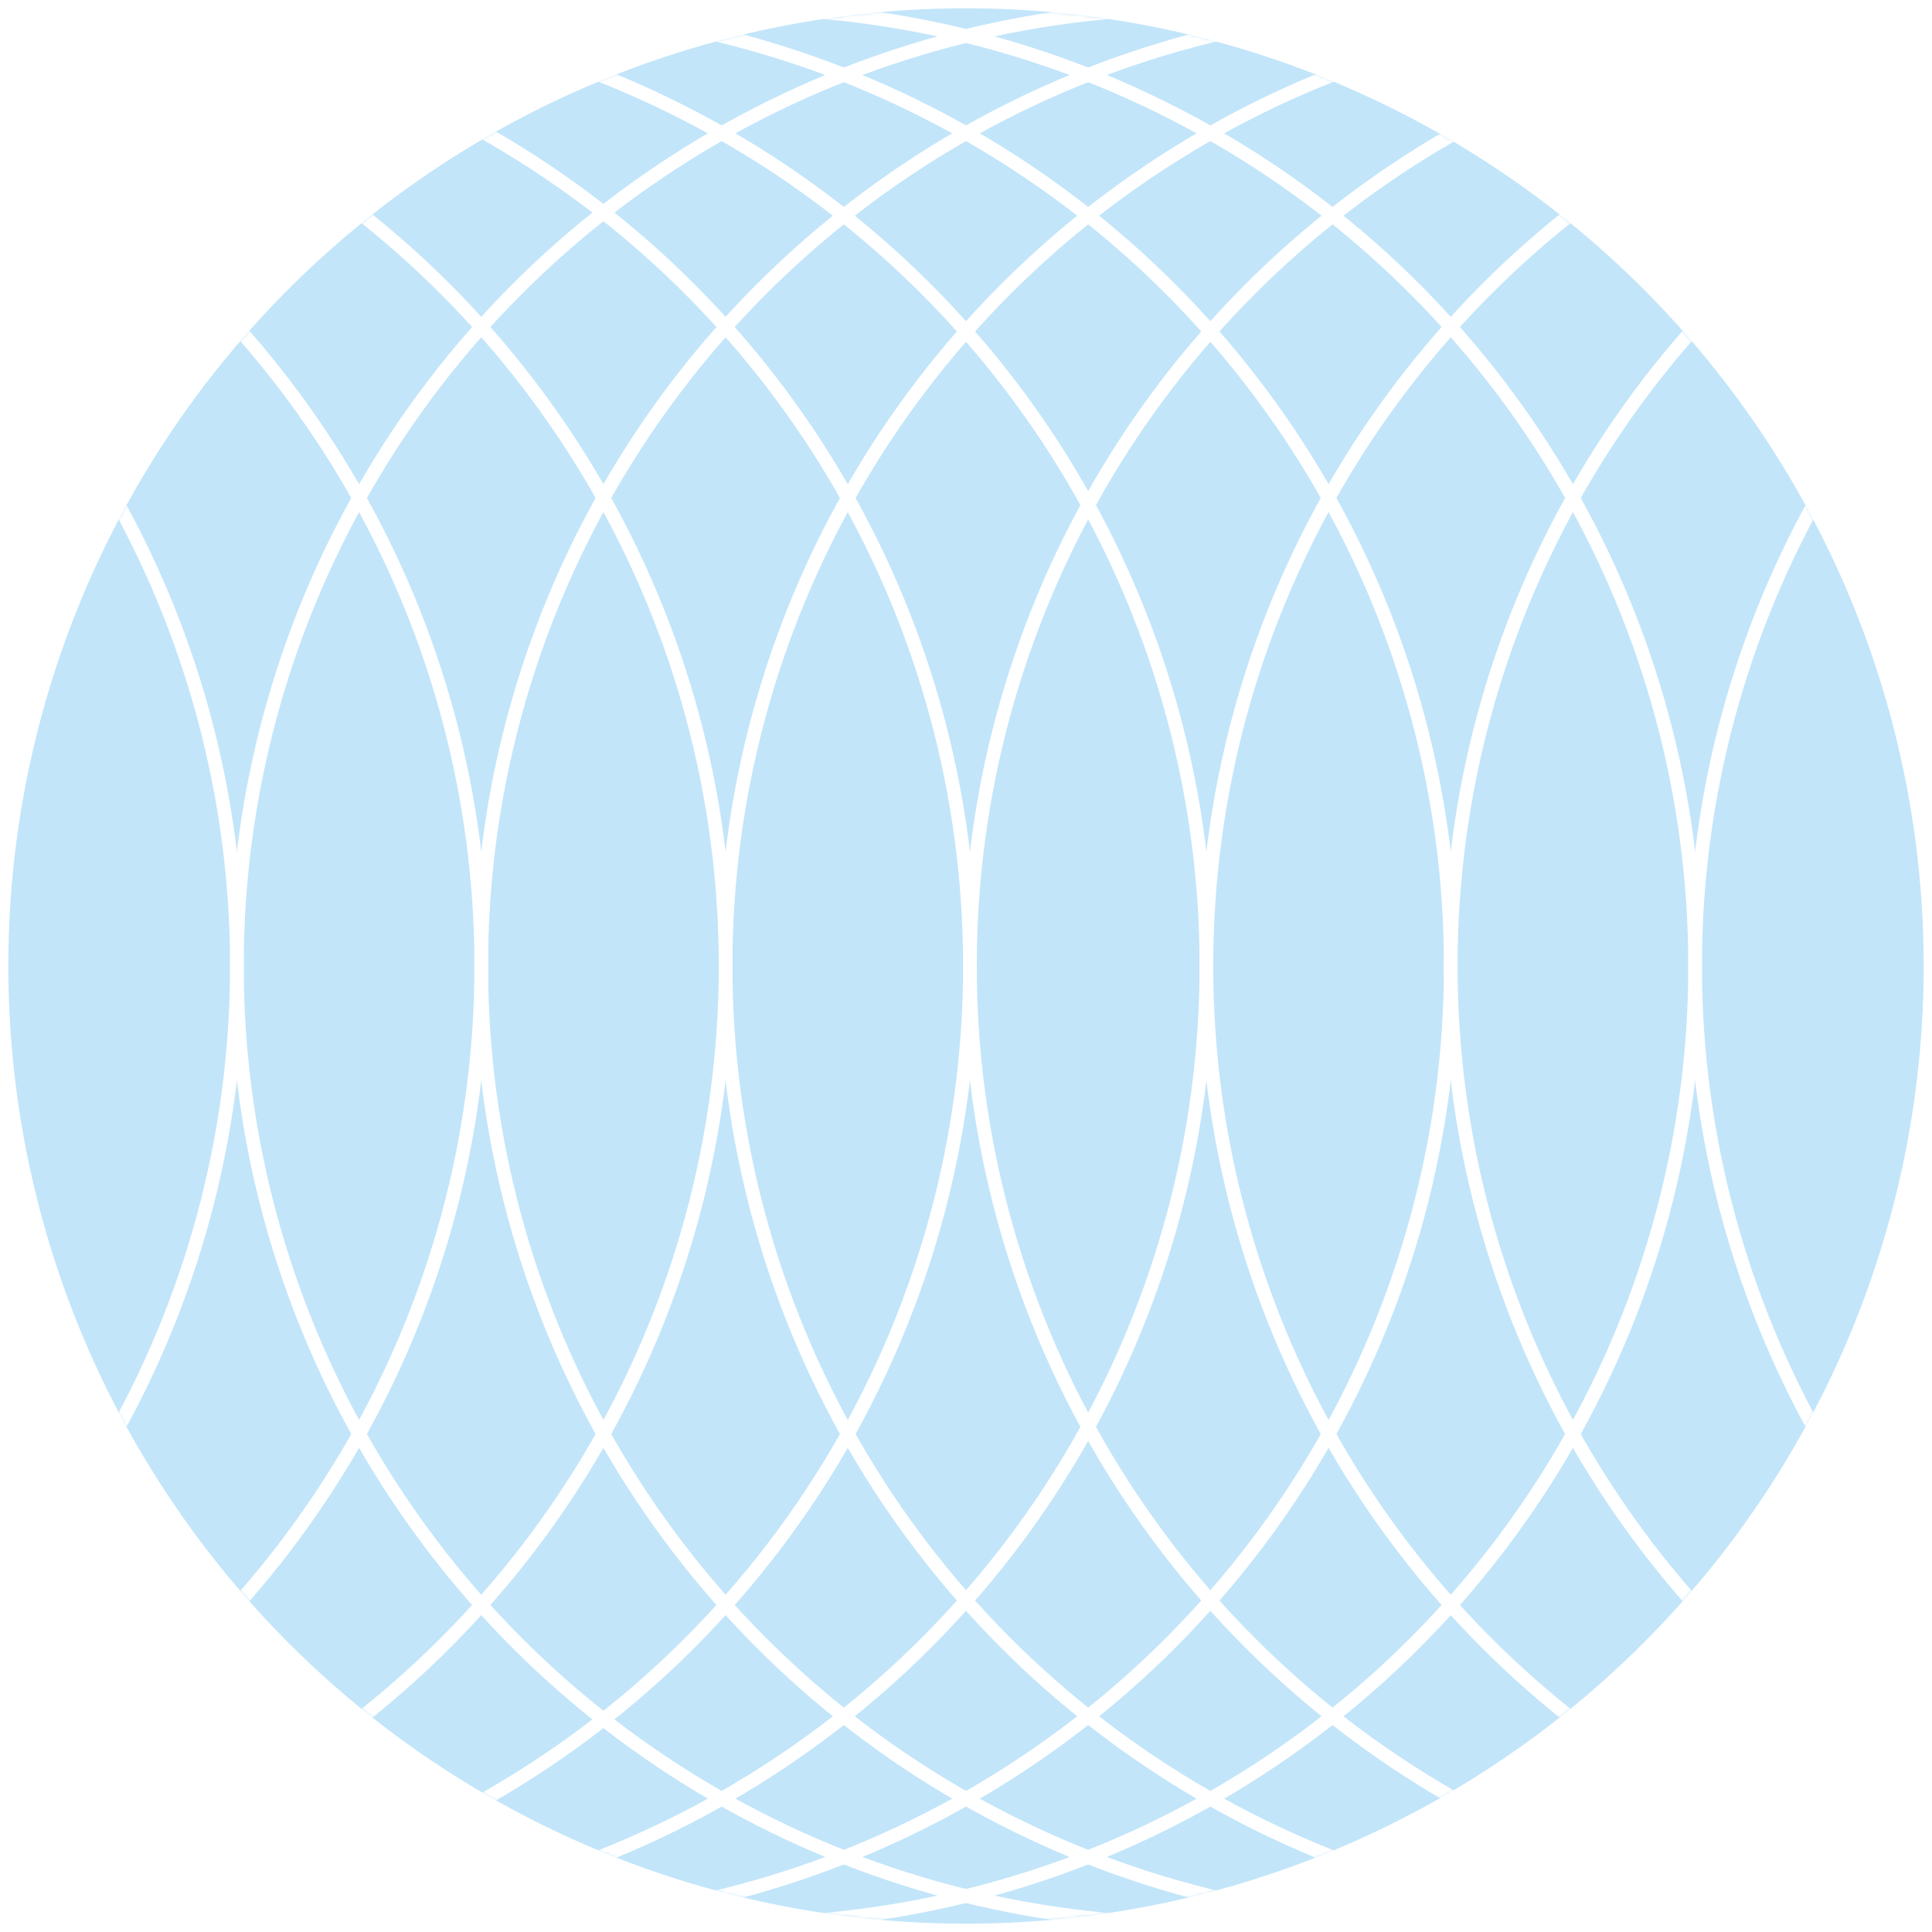 <svg viewBox="0 0 708.66 708.66" xmlns:xlink="http://www.w3.org/1999/xlink" xmlns="http://www.w3.org/2000/svg" data-name="Calque 1" id="Calque_1">
  <defs>
    <style>
      .cls-1 {
        mask: url(#mask);
      }

      .cls-2 {
        filter: url(#luminosity-invert-2);
      }

      .cls-3 {
        stroke: #fff;
        stroke-width: 5px;
      }

      .cls-3, .cls-4 {
        fill: none;
        stroke-miterlimit: 10;
      }

      .cls-5 {
        fill: blue;
      }

      .cls-6 {
        mask: url(#mask-1);
      }

      .cls-4 {
        stroke: #1d1d1b;
        stroke-width: 2px;
      }

      .cls-7 {
        fill: #c2e5fa;
      }
    </style>
    <filter filterUnits="userSpaceOnUse" color-interpolation-filters="sRGB" height="704.56" width="1942" y="2.05" x="552.66" id="luminosity-invert">
      <feColorMatrix values="-1 0 0 0 1 0 -1 0 0 1 0 0 -1 0 1 0 0 0 1 0" result="cm"></feColorMatrix>
    </filter>
    <mask maskUnits="userSpaceOnUse" height="704.56" width="1942" y="2.05" x="552.66" id="mask"></mask>
    <filter filterUnits="userSpaceOnUse" color-interpolation-filters="sRGB" height="707.56" width="1945" y=".55" x="-618.17" id="luminosity-invert-2">
      <feColorMatrix values="-1 0 0 0 1 0 -1 0 0 1 0 0 -1 0 1 0 0 0 1 0" result="cm"></feColorMatrix>
    </filter>
    <mask maskUnits="userSpaceOnUse" height="707.56" width="1945" y=".55" x="-618.17" id="mask-1">
      <g class="cls-2">
        <circle r="351.28" cy="354.33" cx="354.33" class="cls-5"></circle>
      </g>
    </mask>
  </defs>
  <g class="cls-1">
    <g>
      <circle r="351.28" cy="354.33" cx="994.57" class="cls-4"></circle>
      <circle r="351.28" cy="354.33" cx="904.94" class="cls-4"></circle>
    </g>
  </g>
  <g>
    <circle r="351.28" cy="354.33" cx="354.33" class="cls-7"></circle>
    <g class="cls-6">
      <g>
        <circle r="351.28" cy="354.33" cx="707.06" class="cls-3"></circle>
        <circle r="351.28" cy="354.33" cx="617.43" class="cls-3"></circle>
        <circle r="351.28" cy="354.33" cx="527.8" class="cls-3"></circle>
        <circle r="351.28" cy="354.33" cx="438.18" class="cls-3"></circle>
        <circle r="351.28" cy="354.33" cx="883.42" class="cls-3"></circle>
        <circle r="351.28" cy="354.33" cx="793.79" class="cls-3"></circle>
        <circle r="351.28" cy="354.33" cx="973.05" class="cls-3"></circle>
        <circle r="351.28" cy="354.33" cx="-174.76" class="cls-3"></circle>
        <circle r="351.28" cy="354.33" cx="-264.39" class="cls-3"></circle>
        <circle r="351.28" cy="354.33" cx="4.49" class="cls-3"></circle>
        <circle r="351.28" cy="354.33" cx="270.49" class="cls-3"></circle>
        <circle r="351.28" cy="354.33" cx="180.86" class="cls-3"></circle>
        <circle r="351.28" cy="354.33" cx="91.23" class="cls-3"></circle>
        <circle r="351.28" cy="354.33" cx="-85.13" class="cls-3"></circle>
      </g>
    </g>
  </g>
</svg>